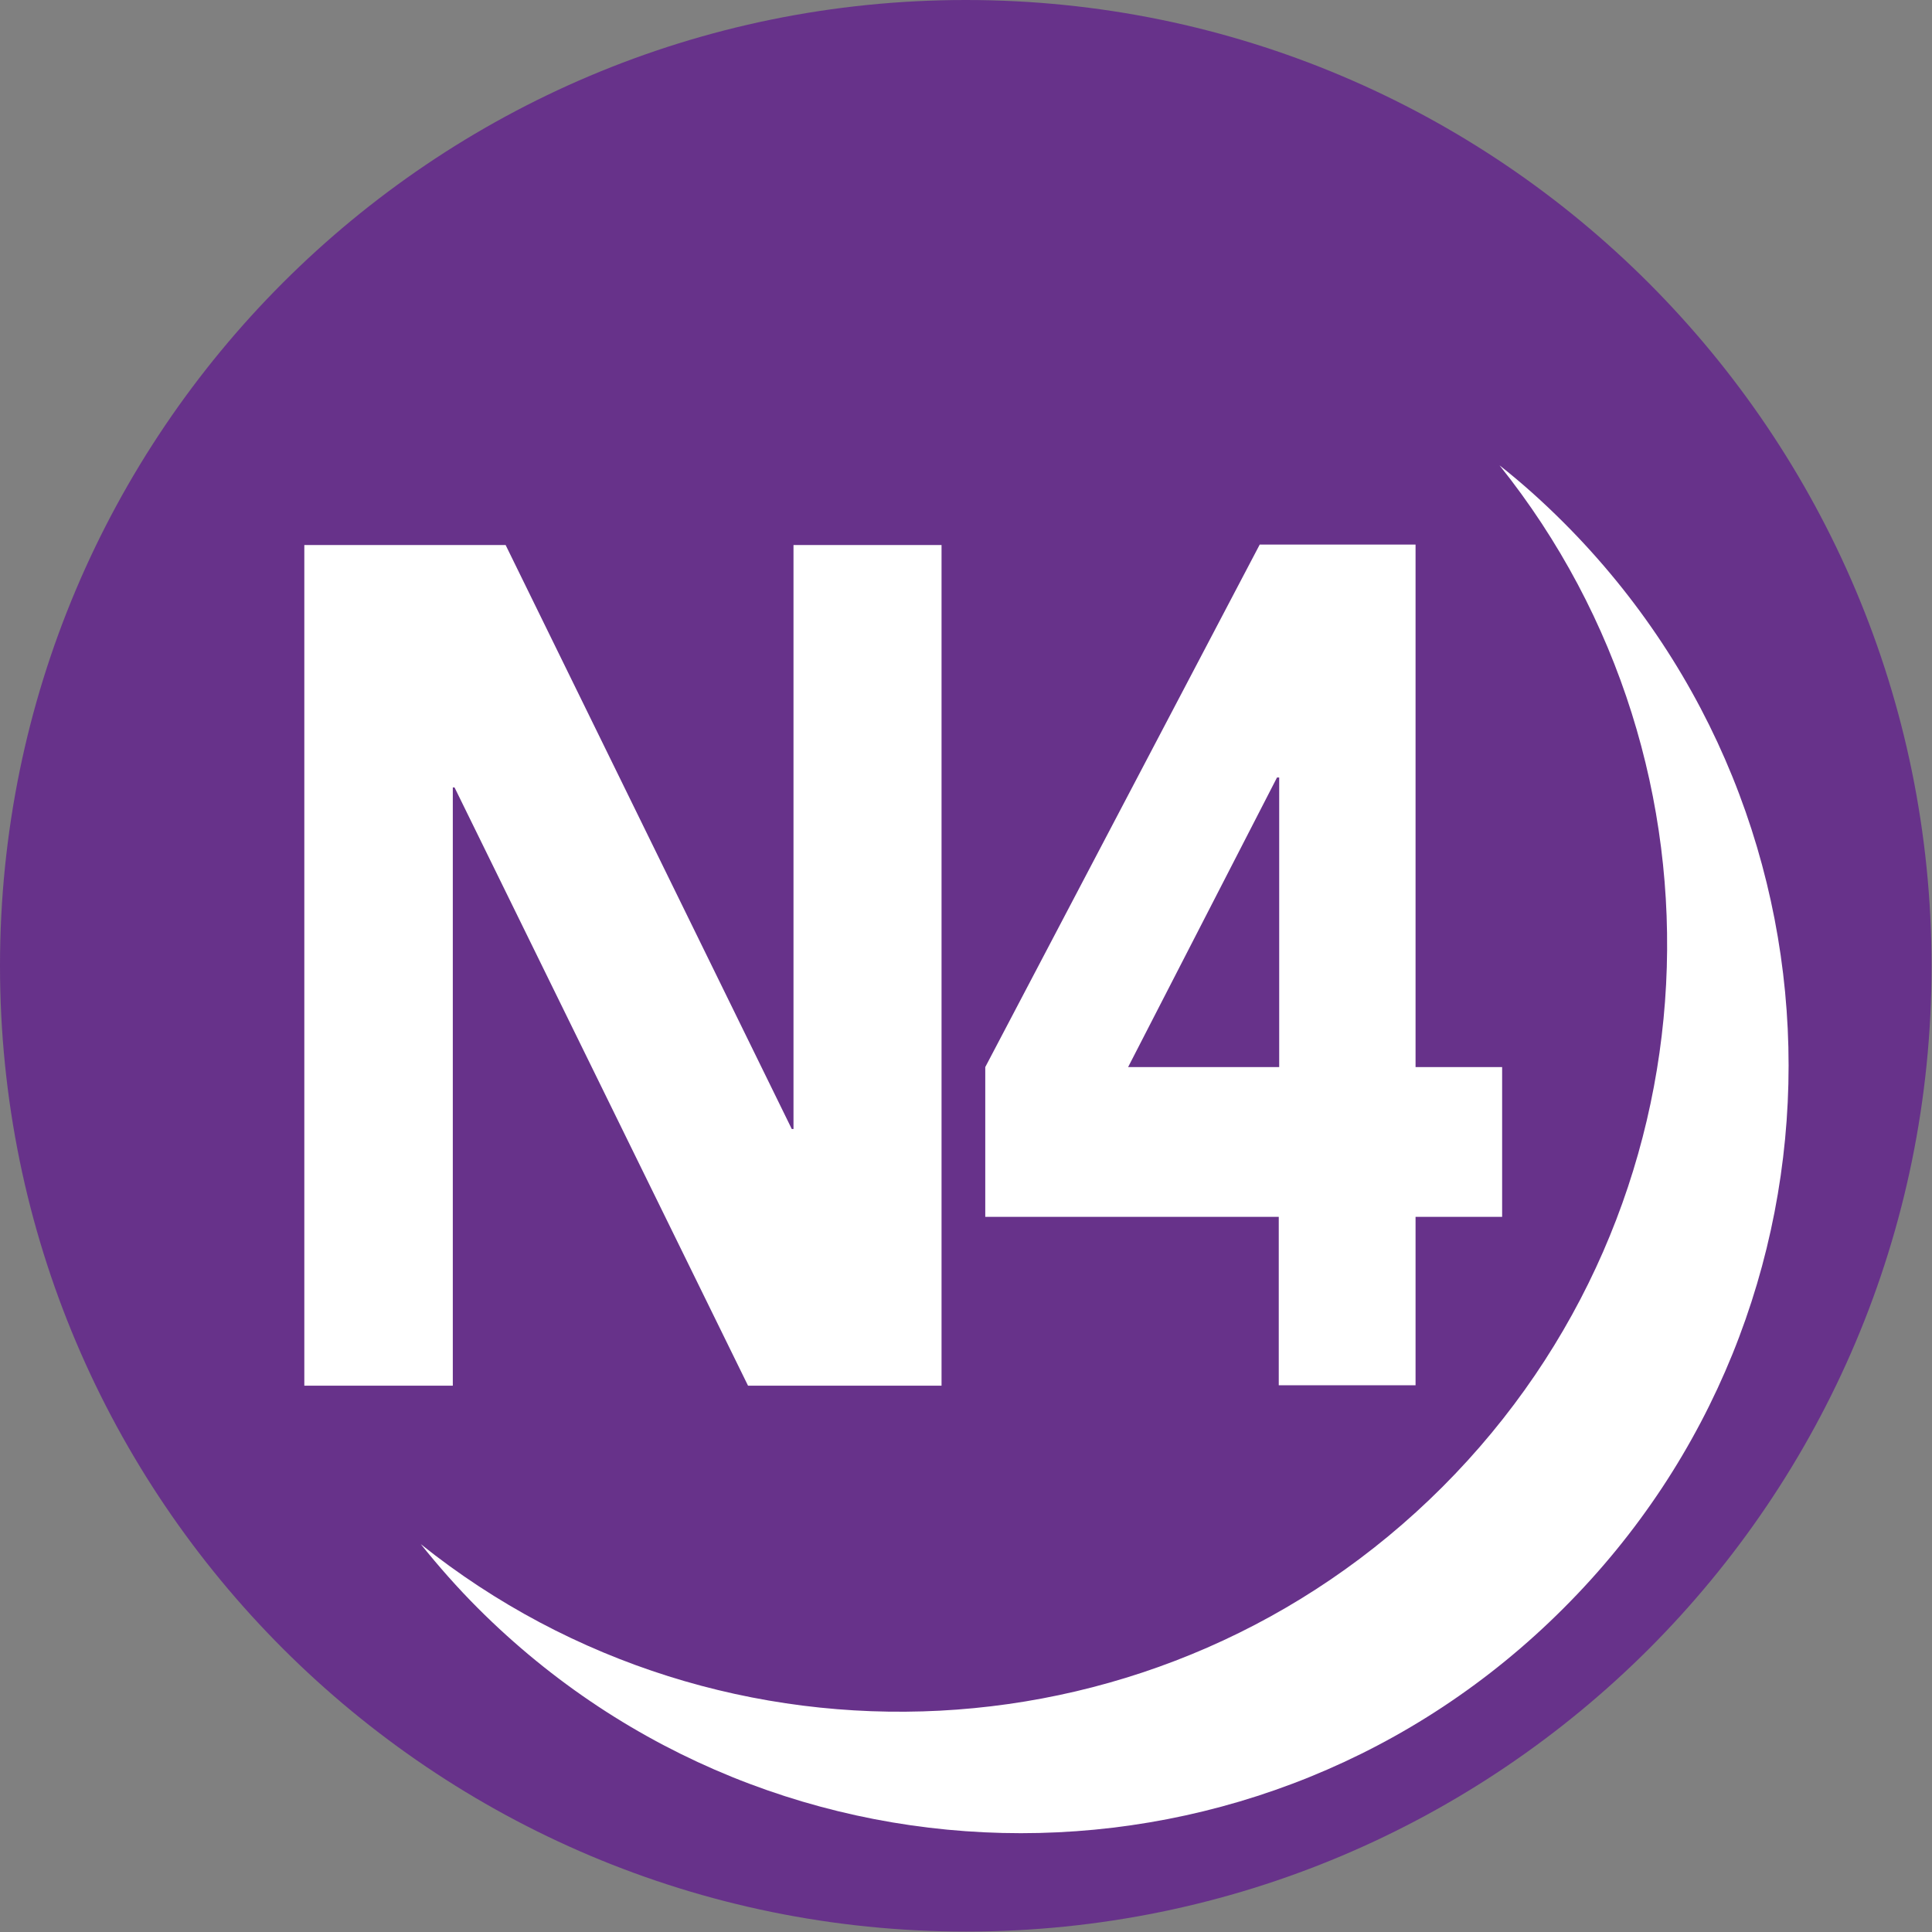 <?xml version="1.0" encoding="UTF-8"?>
<svg id="Calque_1" data-name="Calque 1" xmlns="http://www.w3.org/2000/svg" xmlns:xlink="http://www.w3.org/1999/xlink" viewBox="0 0 44.63 44.63">
  <rect x="0" y="0" width="44.63" height="44.63" fill="#808080" stroke="none"/>
  <defs>
    <clipPath id="clippath">
      <path d="M0,22.31C0,34.64,9.99,44.63,22.31,44.63s22.31-9.99,22.31-22.31S34.64,0,22.31,0,0,9.99,0,22.31" style="fill: none;"/>
    </clipPath>
  </defs>
  <g style="clip-path: url(#clippath);">
    <path d="M44.63,22.31c0,12.32-9.99,22.31-22.31,22.31S0,34.64,0,22.31,9.99,0,22.31,0s22.31,9.99,22.31,22.31" style="fill: #67328a;"/>
    <polygon points="7.03 12.59 11.68 12.59 18.29 26.08 18.33 26.08 18.33 12.59 21.75 12.59 21.75 32.01 17.28 32.01 10.5 18.19 10.46 18.19 10.46 32.01 7.03 32.01 7.03 12.59" style="fill: #fff;"/>
    <path d="M29.54,28.11h-6.78v-3.46l6.34-12.07h3.6v12.07h2v3.46h-2v3.89h-3.16v-3.89Zm0-10.15h-.04l-3.44,6.69h3.49v-6.69Z" style="fill: #fff;"/>
    <path d="M36.12,12.07c-.47-.47-.97-.92-1.48-1.32,5.57,6.96,5.13,17.15-1.32,23.6-6.45,6.45-16.64,6.89-23.6,1.32,.41,.51,.85,1.01,1.32,1.48,6.93,6.93,18.16,6.93,25.08,0,6.93-6.92,6.93-18.15,0-25.08" style="fill: #fff;"/>
  </g>
</svg>
